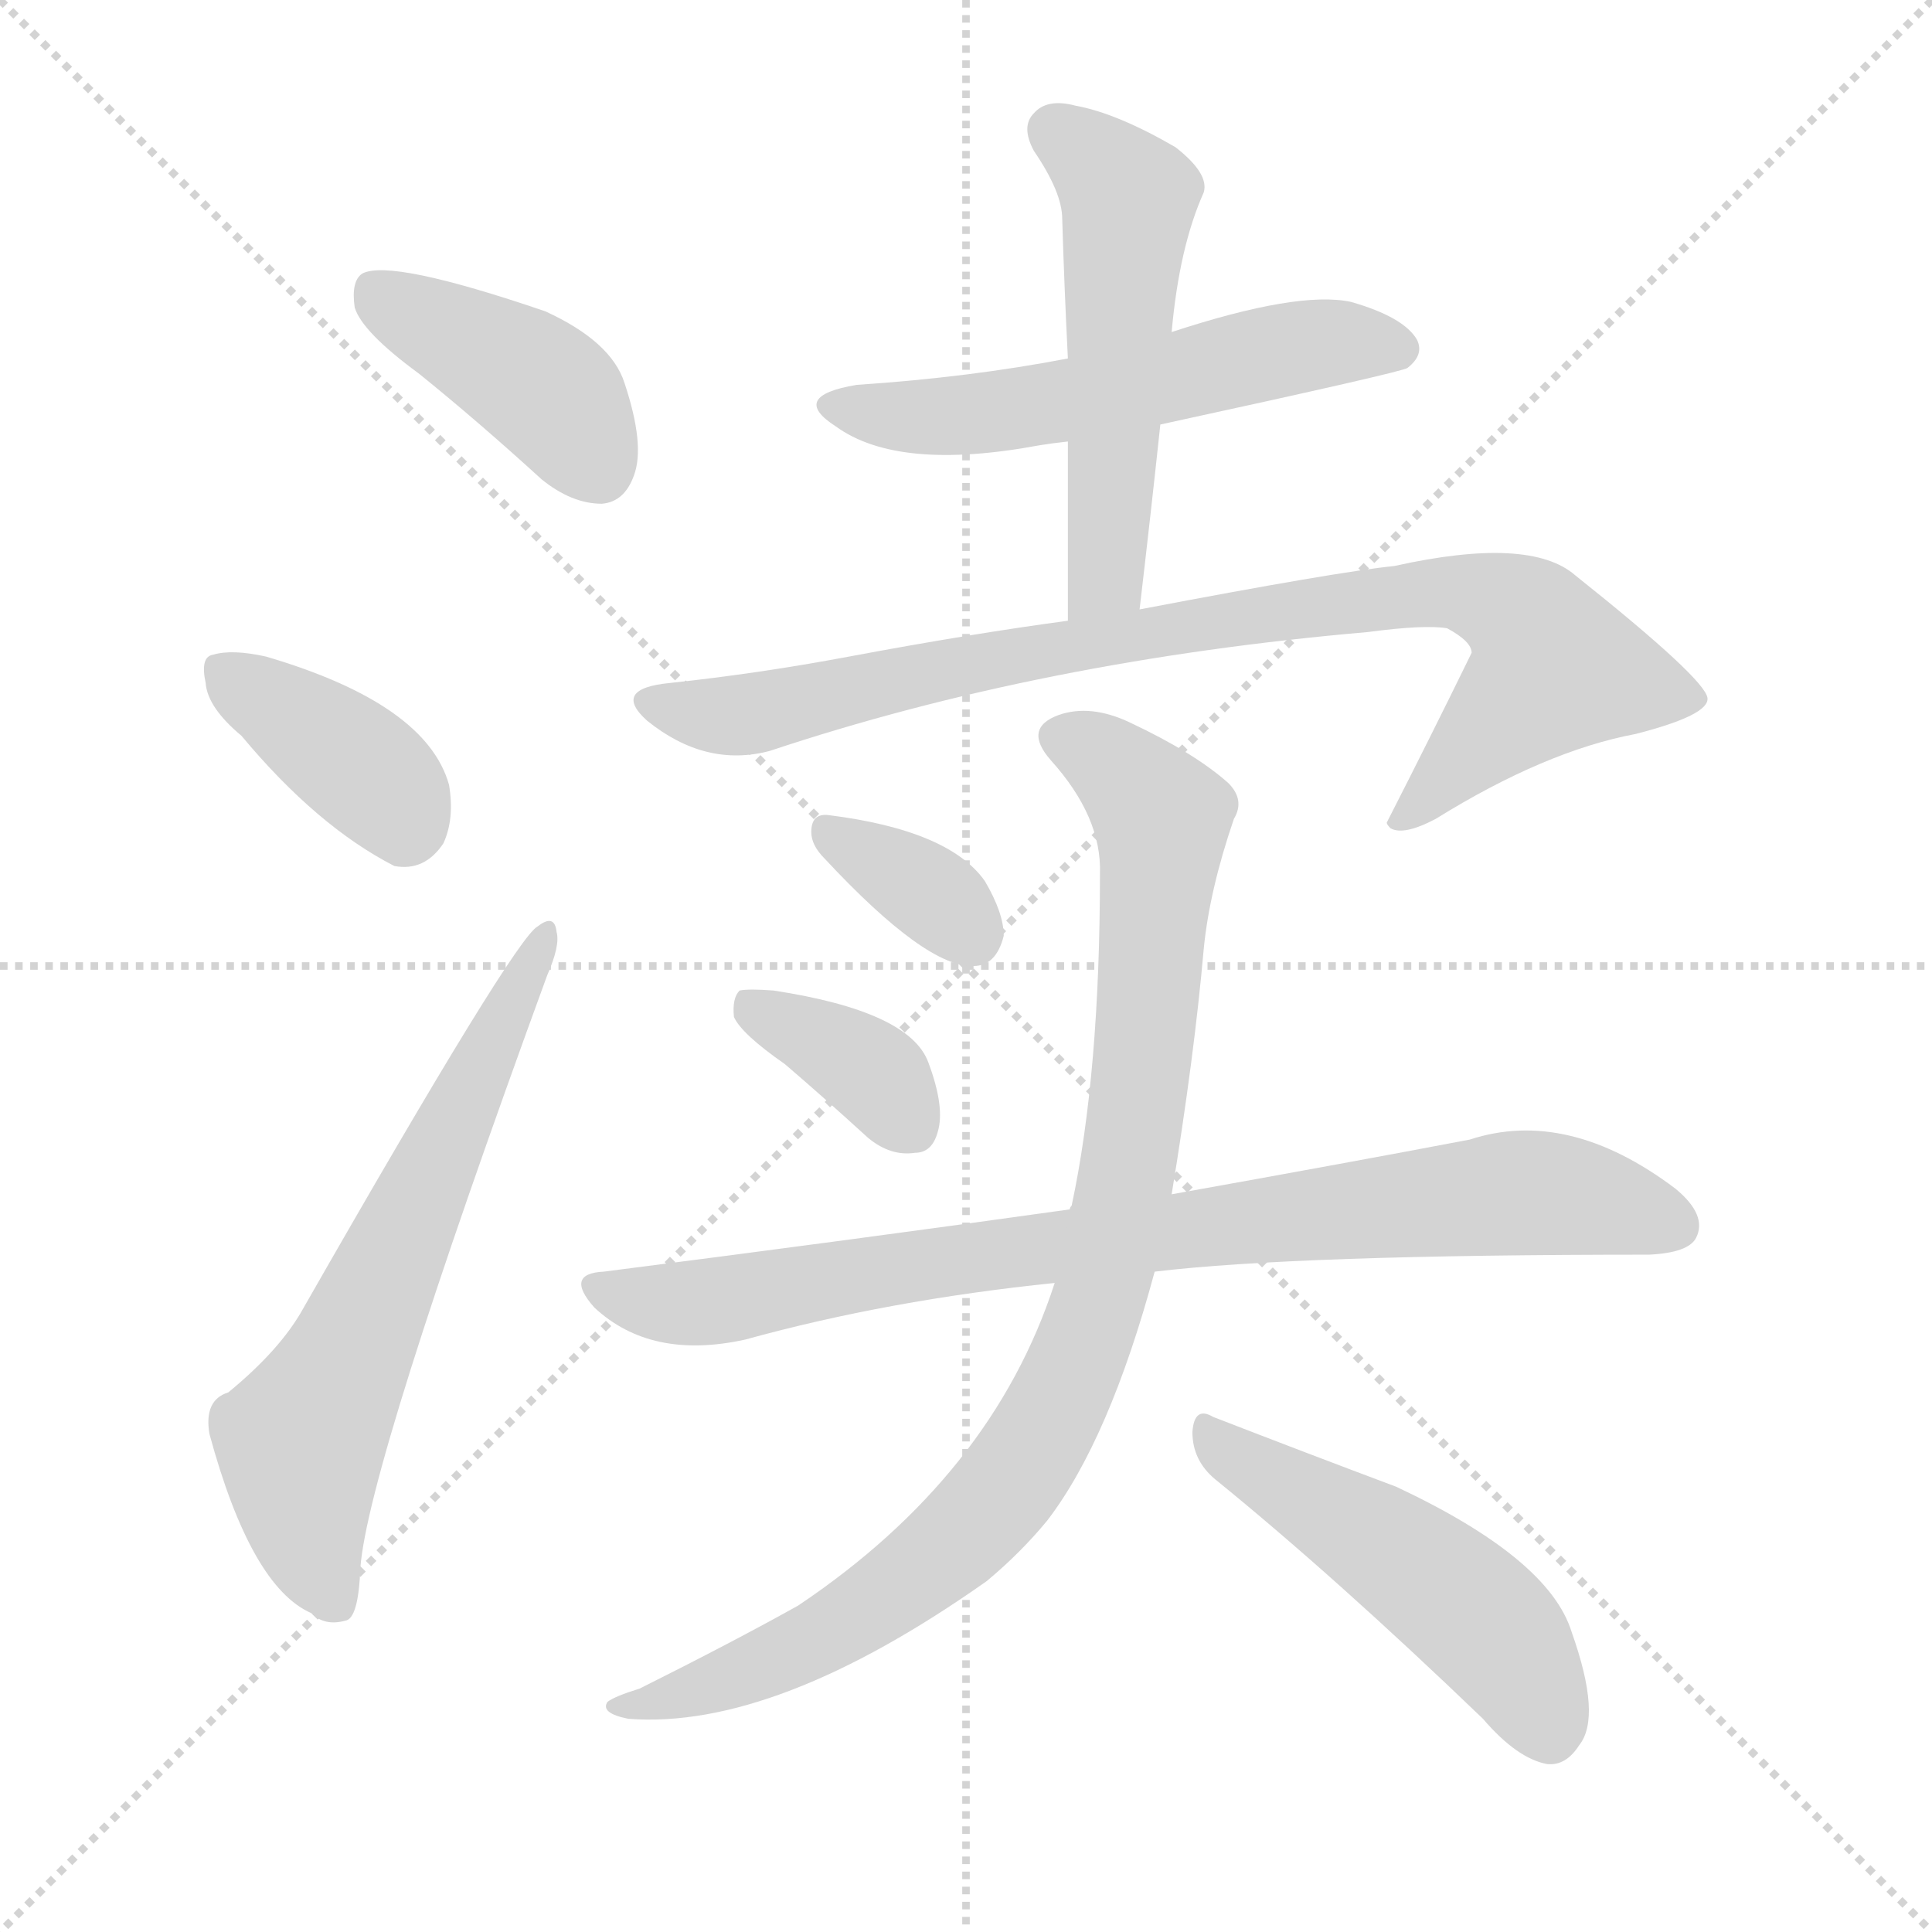 <svg version="1.1" viewBox="0 0 1024 1024" xmlns="http://www.w3.org/2000/svg">
  <g stroke="lightgray" stroke-dasharray="1,1" stroke-width="1" transform="scale(4, 4)">
    <line x1="0" y1="0" x2="256" y2="256"></line>
    <line x1="256" y1="0" x2="0" y2="256"></line>
    <line x1="128" y1="0" x2="128" y2="256"></line>
    <line x1="0" y1="128" x2="256" y2="128"></line>
  </g>
  <g transform="scale(1, -1) translate(0, -900)">
    <style type="text/css">
      
        @keyframes keyframes0 {
          from {
            stroke: blue;
            stroke-dashoffset: 412;
            stroke-width: 128;
          }
          57% {
            animation-timing-function: step-end;
            stroke: blue;
            stroke-dashoffset: 0;
            stroke-width: 128;
          }
          to {
            stroke: black;
            stroke-width: 1024;
          }
        }
        #make-me-a-hanzi-animation-0 {
          animation: keyframes0 0.585s both;
          animation-delay: 0s;
          animation-timing-function: linear;
        }
      
        @keyframes keyframes1 {
          from {
            stroke: blue;
            stroke-dashoffset: 380;
            stroke-width: 128;
          }
          55% {
            animation-timing-function: step-end;
            stroke: blue;
            stroke-dashoffset: 0;
            stroke-width: 128;
          }
          to {
            stroke: black;
            stroke-width: 1024;
          }
        }
        #make-me-a-hanzi-animation-1 {
          animation: keyframes1 0.559s both;
          animation-delay: 0.585s;
          animation-timing-function: linear;
        }
      
        @keyframes keyframes2 {
          from {
            stroke: blue;
            stroke-dashoffset: 640;
            stroke-width: 128;
          }
          68% {
            animation-timing-function: step-end;
            stroke: blue;
            stroke-dashoffset: 0;
            stroke-width: 128;
          }
          to {
            stroke: black;
            stroke-width: 1024;
          }
        }
        #make-me-a-hanzi-animation-2 {
          animation: keyframes2 0.771s both;
          animation-delay: 1.145s;
          animation-timing-function: linear;
        }
      
        @keyframes keyframes3 {
          from {
            stroke: blue;
            stroke-dashoffset: 556;
            stroke-width: 128;
          }
          64% {
            animation-timing-function: step-end;
            stroke: blue;
            stroke-dashoffset: 0;
            stroke-width: 128;
          }
          to {
            stroke: black;
            stroke-width: 1024;
          }
        }
        #make-me-a-hanzi-animation-3 {
          animation: keyframes3 0.702s both;
          animation-delay: 1.915s;
          animation-timing-function: linear;
        }
      
        @keyframes keyframes4 {
          from {
            stroke: blue;
            stroke-dashoffset: 530;
            stroke-width: 128;
          }
          63% {
            animation-timing-function: step-end;
            stroke: blue;
            stroke-dashoffset: 0;
            stroke-width: 128;
          }
          to {
            stroke: black;
            stroke-width: 1024;
          }
        }
        #make-me-a-hanzi-animation-4 {
          animation: keyframes4 0.681s both;
          animation-delay: 2.618s;
          animation-timing-function: linear;
        }
      
        @keyframes keyframes5 {
          from {
            stroke: blue;
            stroke-dashoffset: 870;
            stroke-width: 128;
          }
          74% {
            animation-timing-function: step-end;
            stroke: blue;
            stroke-dashoffset: 0;
            stroke-width: 128;
          }
          to {
            stroke: black;
            stroke-width: 1024;
          }
        }
        #make-me-a-hanzi-animation-5 {
          animation: keyframes5 0.958s both;
          animation-delay: 3.299s;
          animation-timing-function: linear;
        }
      
        @keyframes keyframes6 {
          from {
            stroke: blue;
            stroke-dashoffset: 346;
            stroke-width: 128;
          }
          53% {
            animation-timing-function: step-end;
            stroke: blue;
            stroke-dashoffset: 0;
            stroke-width: 128;
          }
          to {
            stroke: black;
            stroke-width: 1024;
          }
        }
        #make-me-a-hanzi-animation-6 {
          animation: keyframes6 0.532s both;
          animation-delay: 4.257s;
          animation-timing-function: linear;
        }
      
        @keyframes keyframes7 {
          from {
            stroke: blue;
            stroke-dashoffset: 369;
            stroke-width: 128;
          }
          55% {
            animation-timing-function: step-end;
            stroke: blue;
            stroke-dashoffset: 0;
            stroke-width: 128;
          }
          to {
            stroke: black;
            stroke-width: 1024;
          }
        }
        #make-me-a-hanzi-animation-7 {
          animation: keyframes7 0.55s both;
          animation-delay: 4.789s;
          animation-timing-function: linear;
        }
      
        @keyframes keyframes8 {
          from {
            stroke: blue;
            stroke-dashoffset: 834;
            stroke-width: 128;
          }
          73% {
            animation-timing-function: step-end;
            stroke: blue;
            stroke-dashoffset: 0;
            stroke-width: 128;
          }
          to {
            stroke: black;
            stroke-width: 1024;
          }
        }
        #make-me-a-hanzi-animation-8 {
          animation: keyframes8 0.929s both;
          animation-delay: 5.339s;
          animation-timing-function: linear;
        }
      
        @keyframes keyframes9 {
          from {
            stroke: blue;
            stroke-dashoffset: 933;
            stroke-width: 128;
          }
          75% {
            animation-timing-function: step-end;
            stroke: blue;
            stroke-dashoffset: 0;
            stroke-width: 128;
          }
          to {
            stroke: black;
            stroke-width: 1024;
          }
        }
        #make-me-a-hanzi-animation-9 {
          animation: keyframes9 1.009s both;
          animation-delay: 6.268s;
          animation-timing-function: linear;
        }
      
        @keyframes keyframes10 {
          from {
            stroke: blue;
            stroke-dashoffset: 495;
            stroke-width: 128;
          }
          62% {
            animation-timing-function: step-end;
            stroke: blue;
            stroke-dashoffset: 0;
            stroke-width: 128;
          }
          to {
            stroke: black;
            stroke-width: 1024;
          }
        }
        #make-me-a-hanzi-animation-10 {
          animation: keyframes10 0.653s both;
          animation-delay: 7.277s;
          animation-timing-function: linear;
        }
      
    </style>
    
      <path d="M 222 702 Q 253 677 287 646 Q 303 633 319 633 Q 331 634 336 648 Q 342 664 331 697 Q 324 719 289 735 Q 207 763 192 755 Q 186 751 188 737 Q 192 724 222 702 Z" fill="lightgray"></path>
    
      <path d="M 128 510 Q 168 462 209 441 Q 225 438 235 453 Q 241 466 238 484 Q 226 527 141 552 Q 123 556 113 553 Q 106 552 109 538 Q 110 525 128 510 Z" fill="lightgray"></path>
    
      <path d="M 121 162 Q 108 158 111 140 Q 133 59 165 45 Q 172 38 183 41 Q 190 42 191 69 Q 195 123 290 383 Q 297 399 295 406 Q 294 416 285 409 Q 273 403 161 207 Q 149 185 121 162 Z" fill="lightgray"></path>
    
      <path d="M 566 710 Q 514 700 454 696 Q 418 690 443 674 Q 476 650 551 664 Q 557 665 566 666 L 615 675 Q 744 703 746 705 Q 755 712 751 720 Q 744 732 716 740 Q 688 746 621 724 L 566 710 Z" fill="lightgray"></path>
    
      <path d="M 621 724 Q 625 769 638 798 Q 641 808 623 822 Q 592 840 570 844 Q 555 848 548 840 Q 541 833 548 820 Q 563 798 563 784 Q 564 750 566 710 L 566 666 Q 566 621 566 571 C 566 541 601 547 604 577 Q 610 628 615 675 L 621 724 Z" fill="lightgray"></path>
    
      <path d="M 566 571 Q 514 564 450 552 Q 402 543 355 538 Q 324 535 343 518 Q 374 493 408 502 Q 552 550 725 565 Q 755 569 767 567 Q 780 560 780 554 Q 758 509 735 464 Q 735 463 737 461 Q 744 457 761 466 Q 819 502 867 511 Q 906 521 905 530 Q 904 540 835 595 Q 811 616 739 600 Q 709 597 604 577 L 566 571 Z" fill="lightgray"></path>
    
      <path d="M 437 445 Q 491 387 516 388 Q 528 388 532 404 Q 532 416 522 433 Q 503 460 439 468 Q 430 469 430 459 Q 430 452 437 445 Z" fill="lightgray"></path>
    
      <path d="M 416 336 Q 437 318 460 297 Q 472 287 485 289 Q 494 289 497 300 Q 501 313 492 337 Q 482 364 410 375 Q 397 376 392 375 Q 388 371 389 361 Q 393 352 416 336 Z" fill="lightgray"></path>
    
      <path d="M 612 226 Q 687 235 874 235 Q 895 236 899 244 Q 905 256 888 270 Q 831 313 779 296 Q 716 284 621 267 L 567 259 Q 453 243 320 226 Q 299 225 315 207 Q 345 179 395 190 Q 471 211 559 220 L 612 226 Z" fill="lightgray"></path>
    
      <path d="M 559 220 Q 526 118 423 49 Q 389 30 339 5 Q 326 1 322 -2 Q 318 -8 333 -11 Q 411 -17 523 62 Q 541 77 555 94 Q 588 137 612 226 L 621 267 Q 633 340 638 397 Q 641 428 654 466 Q 660 476 651 485 Q 633 501 599 517 Q 578 527 561 521 Q 542 514 557 497 Q 584 467 583 437 Q 583 331 568 261 Q 567 260 567 259 L 559 220 Z" fill="lightgray"></path>
    
      <path d="M 644 116 Q 708 64 786 -11 Q 804 -32 820 -35 Q 830 -36 837 -25 Q 849 -10 833 35 Q 821 74 740 112 Q 692 130 643 149 Q 633 155 632 141 Q 632 126 644 116 Z" fill="lightgray"></path>
    
    
      <clipPath id="make-me-a-hanzi-clip-0">
        <path d="M 222 702 Q 253 677 287 646 Q 303 633 319 633 Q 331 634 336 648 Q 342 664 331 697 Q 324 719 289 735 Q 207 763 192 755 Q 186 751 188 737 Q 192 724 222 702 Z"></path>
      </clipPath>
      <path clip-path="url(#make-me-a-hanzi-clip-0)" d="M 197 747 L 283 698 L 317 652" fill="none" id="make-me-a-hanzi-animation-0" stroke-dasharray="284 568" stroke-linecap="round"></path>
    
      <clipPath id="make-me-a-hanzi-clip-1">
        <path d="M 128 510 Q 168 462 209 441 Q 225 438 235 453 Q 241 466 238 484 Q 226 527 141 552 Q 123 556 113 553 Q 106 552 109 538 Q 110 525 128 510 Z"></path>
      </clipPath>
      <path clip-path="url(#make-me-a-hanzi-clip-1)" d="M 120 543 L 193 492 L 214 464" fill="none" id="make-me-a-hanzi-animation-1" stroke-dasharray="252 504" stroke-linecap="round"></path>
    
      <clipPath id="make-me-a-hanzi-clip-2">
        <path d="M 121 162 Q 108 158 111 140 Q 133 59 165 45 Q 172 38 183 41 Q 190 42 191 69 Q 195 123 290 383 Q 297 399 295 406 Q 294 416 285 409 Q 273 403 161 207 Q 149 185 121 162 Z"></path>
      </clipPath>
      <path clip-path="url(#make-me-a-hanzi-clip-2)" d="M 177 51 L 165 80 L 159 134 L 289 403" fill="none" id="make-me-a-hanzi-animation-2" stroke-dasharray="512 1024" stroke-linecap="round"></path>
    
      <clipPath id="make-me-a-hanzi-clip-3">
        <path d="M 566 710 Q 514 700 454 696 Q 418 690 443 674 Q 476 650 551 664 Q 557 665 566 666 L 615 675 Q 744 703 746 705 Q 755 712 751 720 Q 744 732 716 740 Q 688 746 621 724 L 566 710 Z"></path>
      </clipPath>
      <path clip-path="url(#make-me-a-hanzi-clip-3)" d="M 446 686 L 476 679 L 519 680 L 682 715 L 741 715" fill="none" id="make-me-a-hanzi-animation-3" stroke-dasharray="428 856" stroke-linecap="round"></path>
    
      <clipPath id="make-me-a-hanzi-clip-4">
        <path d="M 621 724 Q 625 769 638 798 Q 641 808 623 822 Q 592 840 570 844 Q 555 848 548 840 Q 541 833 548 820 Q 563 798 563 784 Q 564 750 566 710 L 566 666 Q 566 621 566 571 C 566 541 601 547 604 577 Q 610 628 615 675 L 621 724 Z"></path>
      </clipPath>
      <path clip-path="url(#make-me-a-hanzi-clip-4)" d="M 559 830 L 598 795 L 587 601 L 571 579" fill="none" id="make-me-a-hanzi-animation-4" stroke-dasharray="402 804" stroke-linecap="round"></path>
    
      <clipPath id="make-me-a-hanzi-clip-5">
        <path d="M 566 571 Q 514 564 450 552 Q 402 543 355 538 Q 324 535 343 518 Q 374 493 408 502 Q 552 550 725 565 Q 755 569 767 567 Q 780 560 780 554 Q 758 509 735 464 Q 735 463 737 461 Q 744 457 761 466 Q 819 502 867 511 Q 906 521 905 530 Q 904 540 835 595 Q 811 616 739 600 Q 709 597 604 577 L 566 571 Z"></path>
      </clipPath>
      <path clip-path="url(#make-me-a-hanzi-clip-5)" d="M 348 529 L 369 521 L 398 521 L 520 550 L 659 574 L 770 587 L 797 579 L 812 569 L 822 543 L 742 467" fill="none" id="make-me-a-hanzi-animation-5" stroke-dasharray="742 1484" stroke-linecap="round"></path>
    
      <clipPath id="make-me-a-hanzi-clip-6">
        <path d="M 437 445 Q 491 387 516 388 Q 528 388 532 404 Q 532 416 522 433 Q 503 460 439 468 Q 430 469 430 459 Q 430 452 437 445 Z"></path>
      </clipPath>
      <path clip-path="url(#make-me-a-hanzi-clip-6)" d="M 442 456 L 495 425 L 515 405" fill="none" id="make-me-a-hanzi-animation-6" stroke-dasharray="218 436" stroke-linecap="round"></path>
    
      <clipPath id="make-me-a-hanzi-clip-7">
        <path d="M 416 336 Q 437 318 460 297 Q 472 287 485 289 Q 494 289 497 300 Q 501 313 492 337 Q 482 364 410 375 Q 397 376 392 375 Q 388 371 389 361 Q 393 352 416 336 Z"></path>
      </clipPath>
      <path clip-path="url(#make-me-a-hanzi-clip-7)" d="M 396 367 L 467 328 L 485 301" fill="none" id="make-me-a-hanzi-animation-7" stroke-dasharray="241 482" stroke-linecap="round"></path>
    
      <clipPath id="make-me-a-hanzi-clip-8">
        <path d="M 612 226 Q 687 235 874 235 Q 895 236 899 244 Q 905 256 888 270 Q 831 313 779 296 Q 716 284 621 267 L 567 259 Q 453 243 320 226 Q 299 225 315 207 Q 345 179 395 190 Q 471 211 559 220 L 612 226 Z"></path>
      </clipPath>
      <path clip-path="url(#make-me-a-hanzi-clip-8)" d="M 317 217 L 371 209 L 562 240 L 793 267 L 854 262 L 888 250" fill="none" id="make-me-a-hanzi-animation-8" stroke-dasharray="706 1412" stroke-linecap="round"></path>
    
      <clipPath id="make-me-a-hanzi-clip-9">
        <path d="M 559 220 Q 526 118 423 49 Q 389 30 339 5 Q 326 1 322 -2 Q 318 -8 333 -11 Q 411 -17 523 62 Q 541 77 555 94 Q 588 137 612 226 L 621 267 Q 633 340 638 397 Q 641 428 654 466 Q 660 476 651 485 Q 633 501 599 517 Q 578 527 561 521 Q 542 514 557 497 Q 584 467 583 437 Q 583 331 568 261 Q 567 260 567 259 L 559 220 Z"></path>
      </clipPath>
      <path clip-path="url(#make-me-a-hanzi-clip-9)" d="M 563 508 L 585 499 L 607 478 L 616 453 L 598 279 L 568 173 L 536 116 L 485 65 L 427 28 L 328 -6" fill="none" id="make-me-a-hanzi-animation-9" stroke-dasharray="805 1610" stroke-linecap="round"></path>
    
      <clipPath id="make-me-a-hanzi-clip-10">
        <path d="M 644 116 Q 708 64 786 -11 Q 804 -32 820 -35 Q 830 -36 837 -25 Q 849 -10 833 35 Q 821 74 740 112 Q 692 130 643 149 Q 633 155 632 141 Q 632 126 644 116 Z"></path>
      </clipPath>
      <path clip-path="url(#make-me-a-hanzi-clip-10)" d="M 644 136 L 776 50 L 806 16 L 821 -17" fill="none" id="make-me-a-hanzi-animation-10" stroke-dasharray="367 734" stroke-linecap="round"></path>
    
  </g>
</svg>